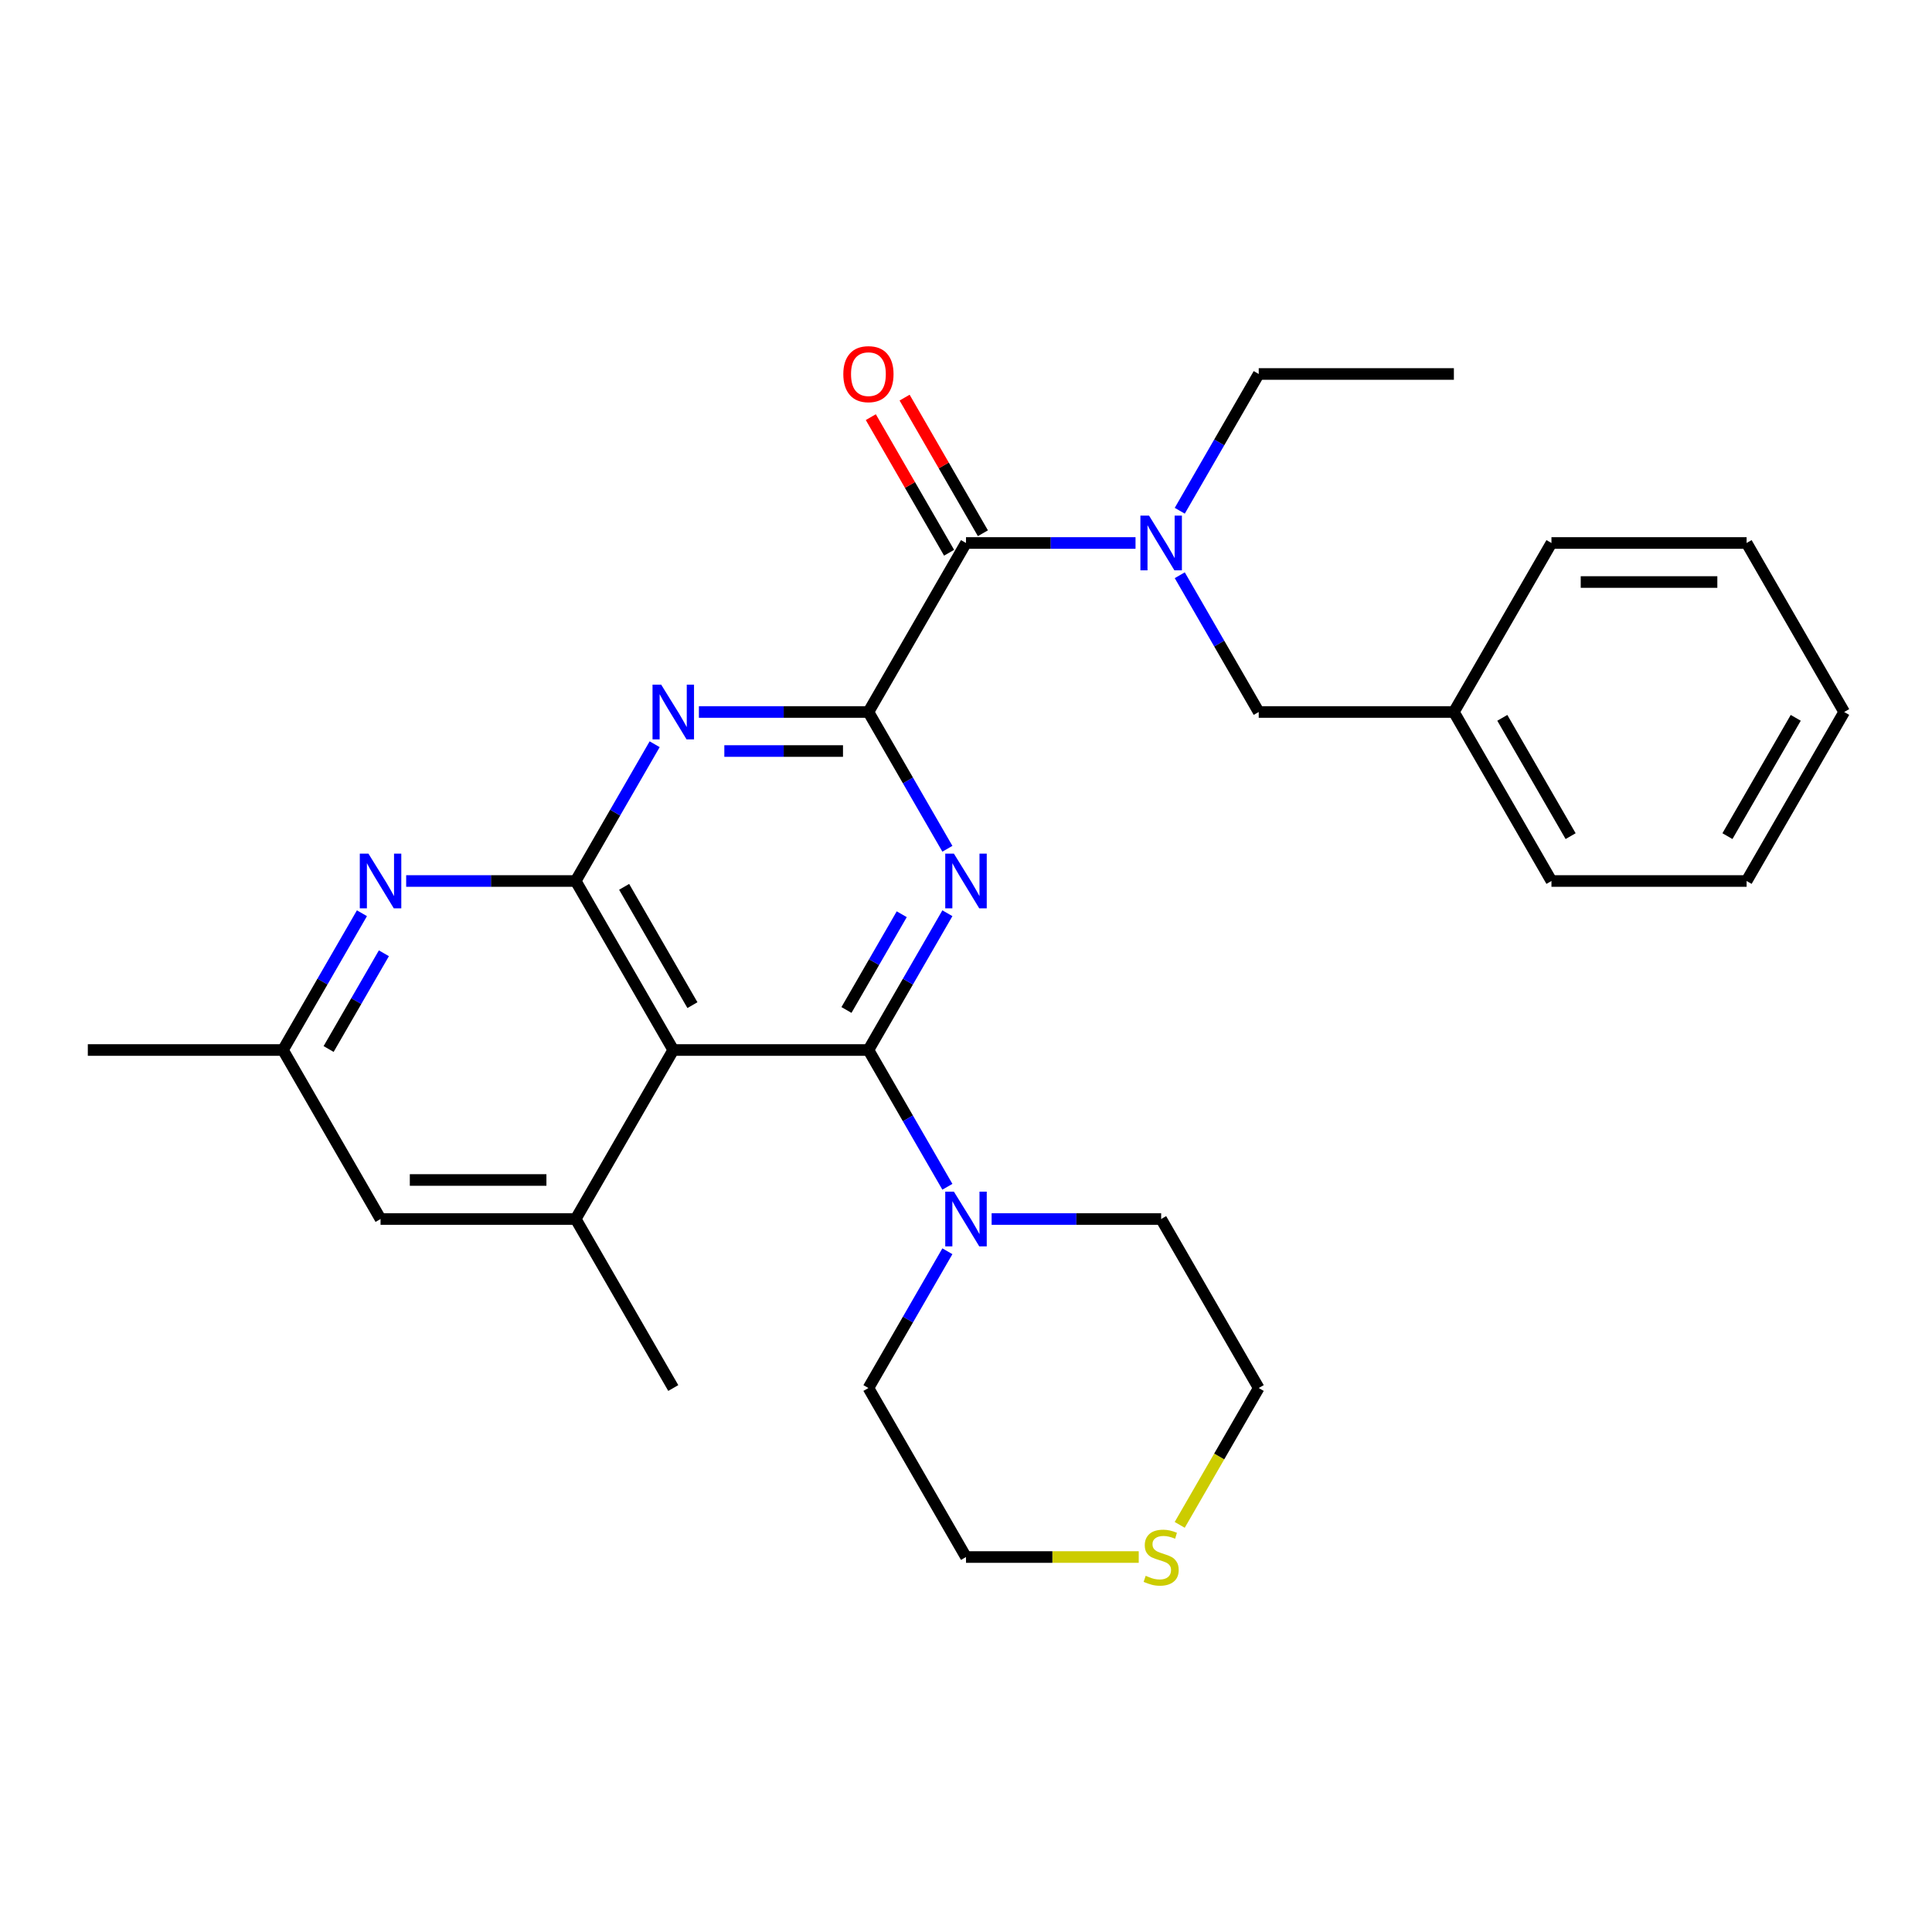 <?xml version='1.0' encoding='iso-8859-1'?>
<svg version='1.1' baseProfile='full'
              xmlns='http://www.w3.org/2000/svg'
                      xmlns:rdkit='http://www.rdkit.org/xml'
                      xmlns:xlink='http://www.w3.org/1999/xlink'
                  xml:space='preserve'
width='1000px' height='1000px' viewBox='0 0 1000 1000'>
<!-- END OF HEADER -->
<rect style='opacity:1.0;fill:#FFFFFF;stroke:none' width='1000' height='1000' x='0' y='0'> </rect>
<path class='bond-0' d='M 449.495,543.484 L 469.931,508.088' style='fill:none;fill-rule:evenodd;stroke:#000000;stroke-width:6px;stroke-linecap:butt;stroke-linejoin:miter;stroke-opacity:1' />
<path class='bond-0' d='M 469.931,508.088 L 490.367,472.692' style='fill:none;fill-rule:evenodd;stroke:#0000FF;stroke-width:6px;stroke-linecap:butt;stroke-linejoin:miter;stroke-opacity:1' />
<path class='bond-0' d='M 438.13,522.764 L 452.435,497.987' style='fill:none;fill-rule:evenodd;stroke:#000000;stroke-width:6px;stroke-linecap:butt;stroke-linejoin:miter;stroke-opacity:1' />
<path class='bond-0' d='M 452.435,497.987 L 466.741,473.21' style='fill:none;fill-rule:evenodd;stroke:#0000FF;stroke-width:6px;stroke-linecap:butt;stroke-linejoin:miter;stroke-opacity:1' />
<path class='bond-2' d='M 449.495,543.484 L 348.485,543.484' style='fill:none;fill-rule:evenodd;stroke:#000000;stroke-width:6px;stroke-linecap:butt;stroke-linejoin:miter;stroke-opacity:1' />
<path class='bond-8' d='M 449.495,543.484 L 469.931,578.88' style='fill:none;fill-rule:evenodd;stroke:#000000;stroke-width:6px;stroke-linecap:butt;stroke-linejoin:miter;stroke-opacity:1' />
<path class='bond-8' d='M 469.931,578.88 L 490.367,614.276' style='fill:none;fill-rule:evenodd;stroke:#0000FF;stroke-width:6px;stroke-linecap:butt;stroke-linejoin:miter;stroke-opacity:1' />
<path class='bond-1' d='M 490.367,439.322 L 469.931,403.926' style='fill:none;fill-rule:evenodd;stroke:#0000FF;stroke-width:6px;stroke-linecap:butt;stroke-linejoin:miter;stroke-opacity:1' />
<path class='bond-1' d='M 469.931,403.926 L 449.495,368.529' style='fill:none;fill-rule:evenodd;stroke:#000000;stroke-width:6px;stroke-linecap:butt;stroke-linejoin:miter;stroke-opacity:1' />
<path class='bond-5' d='M 449.495,368.529 L 500,281.052' style='fill:none;fill-rule:evenodd;stroke:#000000;stroke-width:6px;stroke-linecap:butt;stroke-linejoin:miter;stroke-opacity:1' />
<path class='bond-30' d='M 449.495,368.529 L 405.623,368.529' style='fill:none;fill-rule:evenodd;stroke:#000000;stroke-width:6px;stroke-linecap:butt;stroke-linejoin:miter;stroke-opacity:1' />
<path class='bond-30' d='M 405.623,368.529 L 361.75,368.529' style='fill:none;fill-rule:evenodd;stroke:#0000FF;stroke-width:6px;stroke-linecap:butt;stroke-linejoin:miter;stroke-opacity:1' />
<path class='bond-30' d='M 436.333,388.732 L 405.623,388.732' style='fill:none;fill-rule:evenodd;stroke:#000000;stroke-width:6px;stroke-linecap:butt;stroke-linejoin:miter;stroke-opacity:1' />
<path class='bond-30' d='M 405.623,388.732 L 374.912,388.732' style='fill:none;fill-rule:evenodd;stroke:#0000FF;stroke-width:6px;stroke-linecap:butt;stroke-linejoin:miter;stroke-opacity:1' />
<path class='bond-3' d='M 348.485,543.484 L 297.98,456.007' style='fill:none;fill-rule:evenodd;stroke:#000000;stroke-width:6px;stroke-linecap:butt;stroke-linejoin:miter;stroke-opacity:1' />
<path class='bond-3' d='M 358.405,520.262 L 323.051,459.027' style='fill:none;fill-rule:evenodd;stroke:#000000;stroke-width:6px;stroke-linecap:butt;stroke-linejoin:miter;stroke-opacity:1' />
<path class='bond-7' d='M 348.485,543.484 L 297.98,630.961' style='fill:none;fill-rule:evenodd;stroke:#000000;stroke-width:6px;stroke-linecap:butt;stroke-linejoin:miter;stroke-opacity:1' />
<path class='bond-4' d='M 297.98,456.007 L 318.416,420.611' style='fill:none;fill-rule:evenodd;stroke:#000000;stroke-width:6px;stroke-linecap:butt;stroke-linejoin:miter;stroke-opacity:1' />
<path class='bond-4' d='M 318.416,420.611 L 338.852,385.215' style='fill:none;fill-rule:evenodd;stroke:#0000FF;stroke-width:6px;stroke-linecap:butt;stroke-linejoin:miter;stroke-opacity:1' />
<path class='bond-6' d='M 297.98,456.007 L 254.107,456.007' style='fill:none;fill-rule:evenodd;stroke:#000000;stroke-width:6px;stroke-linecap:butt;stroke-linejoin:miter;stroke-opacity:1' />
<path class='bond-6' d='M 254.107,456.007 L 210.235,456.007' style='fill:none;fill-rule:evenodd;stroke:#0000FF;stroke-width:6px;stroke-linecap:butt;stroke-linejoin:miter;stroke-opacity:1' />
<path class='bond-9' d='M 500,281.052 L 543.872,281.052' style='fill:none;fill-rule:evenodd;stroke:#000000;stroke-width:6px;stroke-linecap:butt;stroke-linejoin:miter;stroke-opacity:1' />
<path class='bond-9' d='M 543.872,281.052 L 587.745,281.052' style='fill:none;fill-rule:evenodd;stroke:#0000FF;stroke-width:6px;stroke-linecap:butt;stroke-linejoin:miter;stroke-opacity:1' />
<path class='bond-13' d='M 508.748,276.002 L 488.485,240.906' style='fill:none;fill-rule:evenodd;stroke:#000000;stroke-width:6px;stroke-linecap:butt;stroke-linejoin:miter;stroke-opacity:1' />
<path class='bond-13' d='M 488.485,240.906 L 468.222,205.81' style='fill:none;fill-rule:evenodd;stroke:#FF0000;stroke-width:6px;stroke-linecap:butt;stroke-linejoin:miter;stroke-opacity:1' />
<path class='bond-13' d='M 491.252,286.103 L 470.99,251.007' style='fill:none;fill-rule:evenodd;stroke:#000000;stroke-width:6px;stroke-linecap:butt;stroke-linejoin:miter;stroke-opacity:1' />
<path class='bond-13' d='M 470.99,251.007 L 450.727,215.911' style='fill:none;fill-rule:evenodd;stroke:#FF0000;stroke-width:6px;stroke-linecap:butt;stroke-linejoin:miter;stroke-opacity:1' />
<path class='bond-31' d='M 187.336,472.692 L 166.901,508.088' style='fill:none;fill-rule:evenodd;stroke:#0000FF;stroke-width:6px;stroke-linecap:butt;stroke-linejoin:miter;stroke-opacity:1' />
<path class='bond-31' d='M 166.901,508.088 L 146.465,543.484' style='fill:none;fill-rule:evenodd;stroke:#000000;stroke-width:6px;stroke-linecap:butt;stroke-linejoin:miter;stroke-opacity:1' />
<path class='bond-31' d='M 198.701,493.412 L 184.396,518.189' style='fill:none;fill-rule:evenodd;stroke:#0000FF;stroke-width:6px;stroke-linecap:butt;stroke-linejoin:miter;stroke-opacity:1' />
<path class='bond-31' d='M 184.396,518.189 L 170.091,542.966' style='fill:none;fill-rule:evenodd;stroke:#000000;stroke-width:6px;stroke-linecap:butt;stroke-linejoin:miter;stroke-opacity:1' />
<path class='bond-10' d='M 297.98,630.961 L 196.97,630.961' style='fill:none;fill-rule:evenodd;stroke:#000000;stroke-width:6px;stroke-linecap:butt;stroke-linejoin:miter;stroke-opacity:1' />
<path class='bond-10' d='M 282.828,610.759 L 212.121,610.759' style='fill:none;fill-rule:evenodd;stroke:#000000;stroke-width:6px;stroke-linecap:butt;stroke-linejoin:miter;stroke-opacity:1' />
<path class='bond-18' d='M 297.98,630.961 L 348.485,718.439' style='fill:none;fill-rule:evenodd;stroke:#000000;stroke-width:6px;stroke-linecap:butt;stroke-linejoin:miter;stroke-opacity:1' />
<path class='bond-16' d='M 513.265,630.961 L 557.138,630.961' style='fill:none;fill-rule:evenodd;stroke:#0000FF;stroke-width:6px;stroke-linecap:butt;stroke-linejoin:miter;stroke-opacity:1' />
<path class='bond-16' d='M 557.138,630.961 L 601.01,630.961' style='fill:none;fill-rule:evenodd;stroke:#000000;stroke-width:6px;stroke-linecap:butt;stroke-linejoin:miter;stroke-opacity:1' />
<path class='bond-17' d='M 490.367,647.647 L 469.931,683.043' style='fill:none;fill-rule:evenodd;stroke:#0000FF;stroke-width:6px;stroke-linecap:butt;stroke-linejoin:miter;stroke-opacity:1' />
<path class='bond-17' d='M 469.931,683.043 L 449.495,718.439' style='fill:none;fill-rule:evenodd;stroke:#000000;stroke-width:6px;stroke-linecap:butt;stroke-linejoin:miter;stroke-opacity:1' />
<path class='bond-12' d='M 610.643,297.737 L 631.079,333.133' style='fill:none;fill-rule:evenodd;stroke:#0000FF;stroke-width:6px;stroke-linecap:butt;stroke-linejoin:miter;stroke-opacity:1' />
<path class='bond-12' d='M 631.079,333.133 L 651.515,368.529' style='fill:none;fill-rule:evenodd;stroke:#000000;stroke-width:6px;stroke-linecap:butt;stroke-linejoin:miter;stroke-opacity:1' />
<path class='bond-19' d='M 610.643,264.367 L 631.079,228.971' style='fill:none;fill-rule:evenodd;stroke:#0000FF;stroke-width:6px;stroke-linecap:butt;stroke-linejoin:miter;stroke-opacity:1' />
<path class='bond-19' d='M 631.079,228.971 L 651.515,193.575' style='fill:none;fill-rule:evenodd;stroke:#000000;stroke-width:6px;stroke-linecap:butt;stroke-linejoin:miter;stroke-opacity:1' />
<path class='bond-11' d='M 196.97,630.961 L 146.465,543.484' style='fill:none;fill-rule:evenodd;stroke:#000000;stroke-width:6px;stroke-linecap:butt;stroke-linejoin:miter;stroke-opacity:1' />
<path class='bond-22' d='M 146.465,543.484 L 45.455,543.484' style='fill:none;fill-rule:evenodd;stroke:#000000;stroke-width:6px;stroke-linecap:butt;stroke-linejoin:miter;stroke-opacity:1' />
<path class='bond-15' d='M 651.515,368.529 L 752.525,368.529' style='fill:none;fill-rule:evenodd;stroke:#000000;stroke-width:6px;stroke-linecap:butt;stroke-linejoin:miter;stroke-opacity:1' />
<path class='bond-14' d='M 589.405,805.916 L 544.702,805.916' style='fill:none;fill-rule:evenodd;stroke:#CCCC00;stroke-width:6px;stroke-linecap:butt;stroke-linejoin:miter;stroke-opacity:1' />
<path class='bond-14' d='M 544.702,805.916 L 500,805.916' style='fill:none;fill-rule:evenodd;stroke:#000000;stroke-width:6px;stroke-linecap:butt;stroke-linejoin:miter;stroke-opacity:1' />
<path class='bond-29' d='M 610.62,789.271 L 631.068,753.855' style='fill:none;fill-rule:evenodd;stroke:#CCCC00;stroke-width:6px;stroke-linecap:butt;stroke-linejoin:miter;stroke-opacity:1' />
<path class='bond-29' d='M 631.068,753.855 L 651.515,718.439' style='fill:none;fill-rule:evenodd;stroke:#000000;stroke-width:6px;stroke-linecap:butt;stroke-linejoin:miter;stroke-opacity:1' />
<path class='bond-23' d='M 752.525,368.529 L 803.03,456.007' style='fill:none;fill-rule:evenodd;stroke:#000000;stroke-width:6px;stroke-linecap:butt;stroke-linejoin:miter;stroke-opacity:1' />
<path class='bond-23' d='M 777.596,371.55 L 812.95,432.784' style='fill:none;fill-rule:evenodd;stroke:#000000;stroke-width:6px;stroke-linecap:butt;stroke-linejoin:miter;stroke-opacity:1' />
<path class='bond-24' d='M 752.525,368.529 L 803.03,281.052' style='fill:none;fill-rule:evenodd;stroke:#000000;stroke-width:6px;stroke-linecap:butt;stroke-linejoin:miter;stroke-opacity:1' />
<path class='bond-20' d='M 601.01,630.961 L 651.515,718.439' style='fill:none;fill-rule:evenodd;stroke:#000000;stroke-width:6px;stroke-linecap:butt;stroke-linejoin:miter;stroke-opacity:1' />
<path class='bond-21' d='M 449.495,718.439 L 500,805.916' style='fill:none;fill-rule:evenodd;stroke:#000000;stroke-width:6px;stroke-linecap:butt;stroke-linejoin:miter;stroke-opacity:1' />
<path class='bond-25' d='M 651.515,193.575 L 752.525,193.575' style='fill:none;fill-rule:evenodd;stroke:#000000;stroke-width:6px;stroke-linecap:butt;stroke-linejoin:miter;stroke-opacity:1' />
<path class='bond-26' d='M 803.03,456.007 L 904.04,456.007' style='fill:none;fill-rule:evenodd;stroke:#000000;stroke-width:6px;stroke-linecap:butt;stroke-linejoin:miter;stroke-opacity:1' />
<path class='bond-27' d='M 803.03,281.052 L 904.04,281.052' style='fill:none;fill-rule:evenodd;stroke:#000000;stroke-width:6px;stroke-linecap:butt;stroke-linejoin:miter;stroke-opacity:1' />
<path class='bond-27' d='M 818.182,301.254 L 888.889,301.254' style='fill:none;fill-rule:evenodd;stroke:#000000;stroke-width:6px;stroke-linecap:butt;stroke-linejoin:miter;stroke-opacity:1' />
<path class='bond-32' d='M 904.04,456.007 L 954.545,368.529' style='fill:none;fill-rule:evenodd;stroke:#000000;stroke-width:6px;stroke-linecap:butt;stroke-linejoin:miter;stroke-opacity:1' />
<path class='bond-32' d='M 894.121,432.784 L 929.474,371.55' style='fill:none;fill-rule:evenodd;stroke:#000000;stroke-width:6px;stroke-linecap:butt;stroke-linejoin:miter;stroke-opacity:1' />
<path class='bond-28' d='M 904.04,281.052 L 954.545,368.529' style='fill:none;fill-rule:evenodd;stroke:#000000;stroke-width:6px;stroke-linecap:butt;stroke-linejoin:miter;stroke-opacity:1' />
<path  class='atom-1' d='M 493.74 441.847
L 503.02 456.847
Q 503.94 458.327, 505.42 461.007
Q 506.9 463.687, 506.98 463.847
L 506.98 441.847
L 510.74 441.847
L 510.74 470.167
L 506.86 470.167
L 496.9 453.767
Q 495.74 451.847, 494.5 449.647
Q 493.3 447.447, 492.94 446.767
L 492.94 470.167
L 489.26 470.167
L 489.26 441.847
L 493.74 441.847
' fill='#0000FF'/>
<path  class='atom-5' d='M 342.225 354.369
L 351.505 369.369
Q 352.425 370.849, 353.905 373.529
Q 355.385 376.209, 355.465 376.369
L 355.465 354.369
L 359.225 354.369
L 359.225 382.689
L 355.345 382.689
L 345.385 366.289
Q 344.225 364.369, 342.985 362.169
Q 341.785 359.969, 341.425 359.289
L 341.425 382.689
L 337.745 382.689
L 337.745 354.369
L 342.225 354.369
' fill='#0000FF'/>
<path  class='atom-7' d='M 190.71 441.847
L 199.99 456.847
Q 200.91 458.327, 202.39 461.007
Q 203.87 463.687, 203.95 463.847
L 203.95 441.847
L 207.71 441.847
L 207.71 470.167
L 203.83 470.167
L 193.87 453.767
Q 192.71 451.847, 191.47 449.647
Q 190.27 447.447, 189.91 446.767
L 189.91 470.167
L 186.23 470.167
L 186.23 441.847
L 190.71 441.847
' fill='#0000FF'/>
<path  class='atom-9' d='M 493.74 616.801
L 503.02 631.801
Q 503.94 633.281, 505.42 635.961
Q 506.9 638.641, 506.98 638.801
L 506.98 616.801
L 510.74 616.801
L 510.74 645.121
L 506.86 645.121
L 496.9 628.721
Q 495.74 626.801, 494.5 624.601
Q 493.3 622.401, 492.94 621.721
L 492.94 645.121
L 489.26 645.121
L 489.26 616.801
L 493.74 616.801
' fill='#0000FF'/>
<path  class='atom-10' d='M 594.75 266.892
L 604.03 281.892
Q 604.95 283.372, 606.43 286.052
Q 607.91 288.732, 607.99 288.892
L 607.99 266.892
L 611.75 266.892
L 611.75 295.212
L 607.87 295.212
L 597.91 278.812
Q 596.75 276.892, 595.51 274.692
Q 594.31 272.492, 593.95 271.812
L 593.95 295.212
L 590.27 295.212
L 590.27 266.892
L 594.75 266.892
' fill='#0000FF'/>
<path  class='atom-14' d='M 436.495 193.655
Q 436.495 186.855, 439.855 183.055
Q 443.215 179.255, 449.495 179.255
Q 455.775 179.255, 459.135 183.055
Q 462.495 186.855, 462.495 193.655
Q 462.495 200.535, 459.095 204.455
Q 455.695 208.335, 449.495 208.335
Q 443.255 208.335, 439.855 204.455
Q 436.495 200.575, 436.495 193.655
M 449.495 205.135
Q 453.815 205.135, 456.135 202.255
Q 458.495 199.335, 458.495 193.655
Q 458.495 188.095, 456.135 185.295
Q 453.815 182.455, 449.495 182.455
Q 445.175 182.455, 442.815 185.255
Q 440.495 188.055, 440.495 193.655
Q 440.495 199.375, 442.815 202.255
Q 445.175 205.135, 449.495 205.135
' fill='#FF0000'/>
<path  class='atom-15' d='M 593.01 815.636
Q 593.33 815.756, 594.65 816.316
Q 595.97 816.876, 597.41 817.236
Q 598.89 817.556, 600.33 817.556
Q 603.01 817.556, 604.57 816.276
Q 606.13 814.956, 606.13 812.676
Q 606.13 811.116, 605.33 810.156
Q 604.57 809.196, 603.37 808.676
Q 602.17 808.156, 600.17 807.556
Q 597.65 806.796, 596.13 806.076
Q 594.65 805.356, 593.57 803.836
Q 592.53 802.316, 592.53 799.756
Q 592.53 796.196, 594.93 793.996
Q 597.37 791.796, 602.17 791.796
Q 605.45 791.796, 609.17 793.356
L 608.25 796.436
Q 604.85 795.036, 602.29 795.036
Q 599.53 795.036, 598.01 796.196
Q 596.49 797.316, 596.53 799.276
Q 596.53 800.796, 597.29 801.716
Q 598.09 802.636, 599.21 803.156
Q 600.37 803.676, 602.29 804.276
Q 604.85 805.076, 606.37 805.876
Q 607.89 806.676, 608.97 808.316
Q 610.09 809.916, 610.09 812.676
Q 610.09 816.596, 607.45 818.716
Q 604.85 820.796, 600.49 820.796
Q 597.97 820.796, 596.05 820.236
Q 594.17 819.716, 591.93 818.796
L 593.01 815.636
' fill='#CCCC00'/>
</svg>
